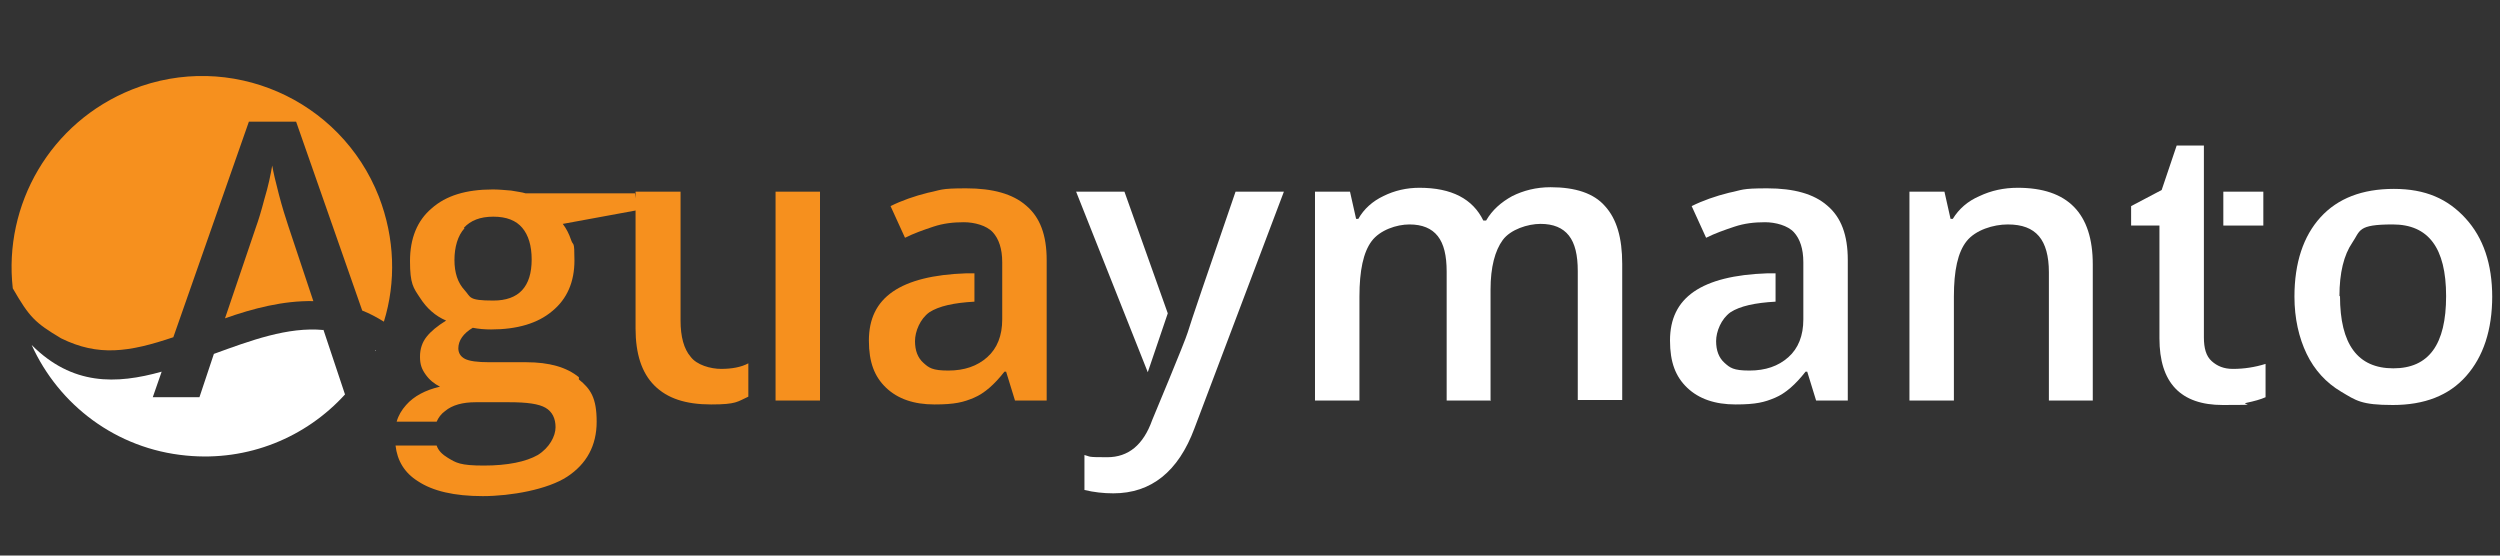 <svg xmlns="http://www.w3.org/2000/svg" id="Layer_1" viewBox="0 0 450 100"><rect x="0" y="0" width="450" height="100" fill="#333333" stroke="none"/><defs><style>      .st0 {        fill: #fff;      }      .st1 {        fill: #f6901e;      }    </style></defs><g><path class="st0" d="M268.4,72.1h-8v-23.2c0-2.9-.5-5-1.6-6.4-1.1-1.4-2.8-2.1-5.1-2.1s-5.3,1-6.8,3-2.2,5.3-2.2,10v18.7h-8v-37.6h6.3l1.1,4.9h.4c1-1.8,2.6-3.2,4.5-4.1,2-1,4.2-1.5,6.5-1.5,5.8,0,9.6,2,11.5,5.9h.5c1.1-1.9,2.7-3.3,4.7-4.4,2-1,4.3-1.6,6.9-1.6,4.5,0,7.8,1.1,9.8,3.4,2.1,2.3,3.1,5.7,3.1,10.4v24.5h-8v-23.2c0-2.9-.5-5-1.6-6.4-1.1-1.4-2.8-2.1-5.1-2.1s-5.4,1-6.8,2.9-2.2,4.9-2.2,8.9v19.9Z"></path><path class="st0" d="M376.8,72.1h-8v-23.1c0-2.9-.6-5.1-1.8-6.5s-3-2.1-5.6-2.1-5.8,1-7.4,3c-1.6,2-2.3,5.3-2.3,10v18.7h-8v-37.6h6.3l1.1,4.9h.4c1.1-1.8,2.7-3.2,4.8-4.1,2.1-1,4.4-1.5,6.9-1.5,9,0,13.5,4.6,13.5,13.8v24.5Z"></path><path class="st0" d="M448.6,53.3c0,6.1-1.6,10.9-4.7,14.4s-7.5,5.2-13.2,5.2-6.6-.8-9.3-2.4-4.8-3.9-6.2-6.8-2.2-6.4-2.2-10.3c0-6.1,1.6-10.9,4.7-14.3,3.1-3.4,7.5-5.1,13.2-5.1s9.7,1.8,12.9,5.3,4.8,8.2,4.8,14.2ZM421.2,53.3c0,8.7,3.2,13,9.6,13s9.5-4.3,9.5-13-3.2-12.9-9.6-12.9-5.8,1.1-7.3,3.3c-1.5,2.2-2.3,5.4-2.3,9.6Z"></path><path class="st1" d="M184.7,37c-2.4-2.1-6-3.1-10.8-3.1s-4.4.3-6.9.8c-2.4.6-4.7,1.4-6.7,2.4l2.6,5.7c1.6-.8,3.3-1.4,5.1-2,1.8-.6,3.6-.8,5.5-.8s4.1.6,5.2,1.8,1.7,3,1.7,5.4v10.3c0,2.9-.9,5.2-2.7,6.8-1.8,1.6-4.1,2.4-7,2.4s-3.5-.5-4.5-1.4c-1-.9-1.5-2.2-1.5-3.9s.9-4,2.6-5.2c1.7-1.1,4.4-1.7,8.1-1.9v-5.1h-1.5c-5.9.2-10.3,1.3-13.2,3.3-2.9,2-4.3,4.9-4.3,8.8s1,6.5,3.1,8.5,5,3,8.7,3,5.2-.4,7.1-1.2,3.7-2.4,5.5-4.7h.3l1.6,5.2h5.7v-25.3c0-4.5-1.2-7.7-3.7-9.8Z"></path><path class="st0" d="M328.9,37c-2.4-2.1-6-3.1-10.8-3.1s-4.4.3-6.9.8c-2.4.6-4.7,1.4-6.7,2.4l2.6,5.7c1.6-.8,3.3-1.4,5.1-2,1.8-.6,3.6-.8,5.5-.8s4.1.6,5.2,1.8,1.7,3,1.7,5.4v10.3c0,2.9-.9,5.2-2.7,6.8-1.8,1.6-4.1,2.4-7,2.4s-3.5-.5-4.5-1.4c-1-.9-1.5-2.2-1.5-3.9s.9-4,2.6-5.2c1.7-1.1,4.4-1.7,8.1-1.9v-5.1h-1.5c-5.9.2-10.3,1.3-13.2,3.3-2.9,2-4.3,4.9-4.3,8.8s1,6.5,3.1,8.5,5,3,8.7,3,5.2-.4,7.1-1.2,3.7-2.4,5.5-4.7h.3l1.6,5.2h5.7v-25.3c0-4.5-1.2-7.7-3.7-9.8Z"></path><path class="st1" d="M104.2,67.9c-2.2-1.8-5.3-2.7-9.5-2.7h-6.6c-2.2,0-3.6-.2-4.4-.6-.8-.4-1.2-1.1-1.2-1.9,0-1.4.9-2.7,2.6-3.7,1,.2,2.1.3,3.3.3,4.7,0,8.4-1.1,11-3.3,2.7-2.2,4-5.3,4-9.1s-.2-2.5-.6-3.7c-.4-1.2-.9-2.1-1.5-2.9l13.6-2.5-.6-3h-19.7c-.6-.2-1.5-.3-2.6-.5-1.2-.1-2.3-.2-3.3-.2-4.8,0-8.4,1.1-11,3.4-2.6,2.2-3.9,5.4-3.9,9.5s.6,4.8,1.8,6.6c1.2,1.9,2.8,3.3,4.7,4.1-1.6,1-2.7,1.9-3.5,2.9-.8,1-1.2,2.2-1.2,3.6s.3,2.2,1,3.2c.7,1,1.6,1.7,2.6,2.2-2.6.6-4.7,1.7-6.1,3.3-.8.9-1.4,1.9-1.7,3h7.2c.3-.7.8-1.4,1.5-1.9,1.3-1.1,3.2-1.6,5.5-1.6h6.1c3.2,0,5.3.3,6.5,1,1.2.7,1.8,1.9,1.8,3.5s-1.1,3.7-3.2,5c-2.1,1.2-5.4,1.9-9.7,1.9s-5-.5-6.5-1.4c-1-.6-1.7-1.3-2-2.2h-7.4c.3,2.7,1.6,4.9,4,6.4,2.7,1.8,6.6,2.7,11.7,2.7s11.7-1.2,15.2-3.5c3.5-2.3,5.3-5.6,5.3-9.9s-1.1-5.9-3.2-7.6ZM83.5,41c1.2-1.3,2.9-2,5.3-2s4.1.7,5.2,2c1.1,1.3,1.7,3.2,1.7,5.7,0,4.9-2.3,7.4-6.9,7.4s-4-.6-5.2-1.9c-1.2-1.3-1.8-3.1-1.8-5.4s.6-4.4,1.8-5.7Z"></path><g><polygon class="st0" points="210.2 56.4 202.4 34.5 193.7 34.5 206.6 67 210.2 56.4"></polygon><path class="st0" d="M222.4,34.5c-5.2,15.1-8.1,23.6-8.6,25.3s-6.4,15.8-6.4,15.8c-1.6,4.5-4.3,6.7-8.1,6.7s-2.9-.1-4.1-.4v6.3c1.7.4,3.4.6,5.2.6,6.8,0,11.7-3.9,14.6-11.7l16.1-42.6h-8.6Z"></path></g><g><rect class="st0" x="400.2" y="34.5" width="7.2" height="6.1"></rect><path class="st0" d="M401.9,66.4c-1.6,0-2.8-.5-3.8-1.4s-1.4-2.3-1.4-4.3V26.2h-4.9l-2.7,8-5.5,2.9v3.5h5.1v20.3c0,8,3.8,12,11.4,12s2.9-.1,4.3-.4c1.4-.3,2.5-.6,3.4-1v-6c-1.9.6-3.9.9-5.8.9Z"></path></g><g><path class="st1" d="M134.7,65.4c-1.3.7-3,1-4.9,1s-4.4-.7-5.5-2.2c-1.2-1.4-1.8-3.6-1.8-6.5v-23.2h-8.1v24.6c0,4.6,1.1,8,3.4,10.3s5.6,3.4,10.2,3.4,4.7-.5,6.7-1.4v-6.1Z"></path><path class="st1" d="M139.6,34.5v16.2h0v21.4c0,0,8,0,8,0v-37.6h-8Z"></path></g></g><g><g><path class="st0" d="M67.6,63s0,0,0,0c0,0,0,0-.1,0v.2Z"></path><path class="st0" d="M58.2,59.4c-6.4-.6-13.1,1.9-19.7,4.3l-2.6,7.8h-8.4l1.6-4.6c-8.2,2.3-16.1,2.5-23.4-4.8,4.9,10.8,15.2,18.7,27.8,19.9,11.2,1.1,21.6-3.3,28.6-11l-3.9-11.7Z"></path></g><g><path class="st1" d="M51.9,40.7c-.5-1.5-1.1-3.4-1.7-5.7-.6-2.3-1-4-1.2-5.2-.3,1.7-.7,3.7-1.4,6-.6,2.3-1.1,3.9-1.5,5l-5.6,16.5c5.1-1.8,10.5-3.2,15.9-3.1l-4.5-13.5Z"></path><path class="st1" d="M44.8,21.9h8.5l11.9,34c1.3.5,2.6,1.2,3.9,2,2.2-7.1,2-15-.9-22.5-6.9-17.6-26.8-26.3-44.4-19.3C9,22,.6,36.9,2.3,51.9c3,5.2,4,6.2,8.7,9,6.7,3.3,12.2,2.5,20.2-.2l13.6-38.8Z"></path></g></g></svg>